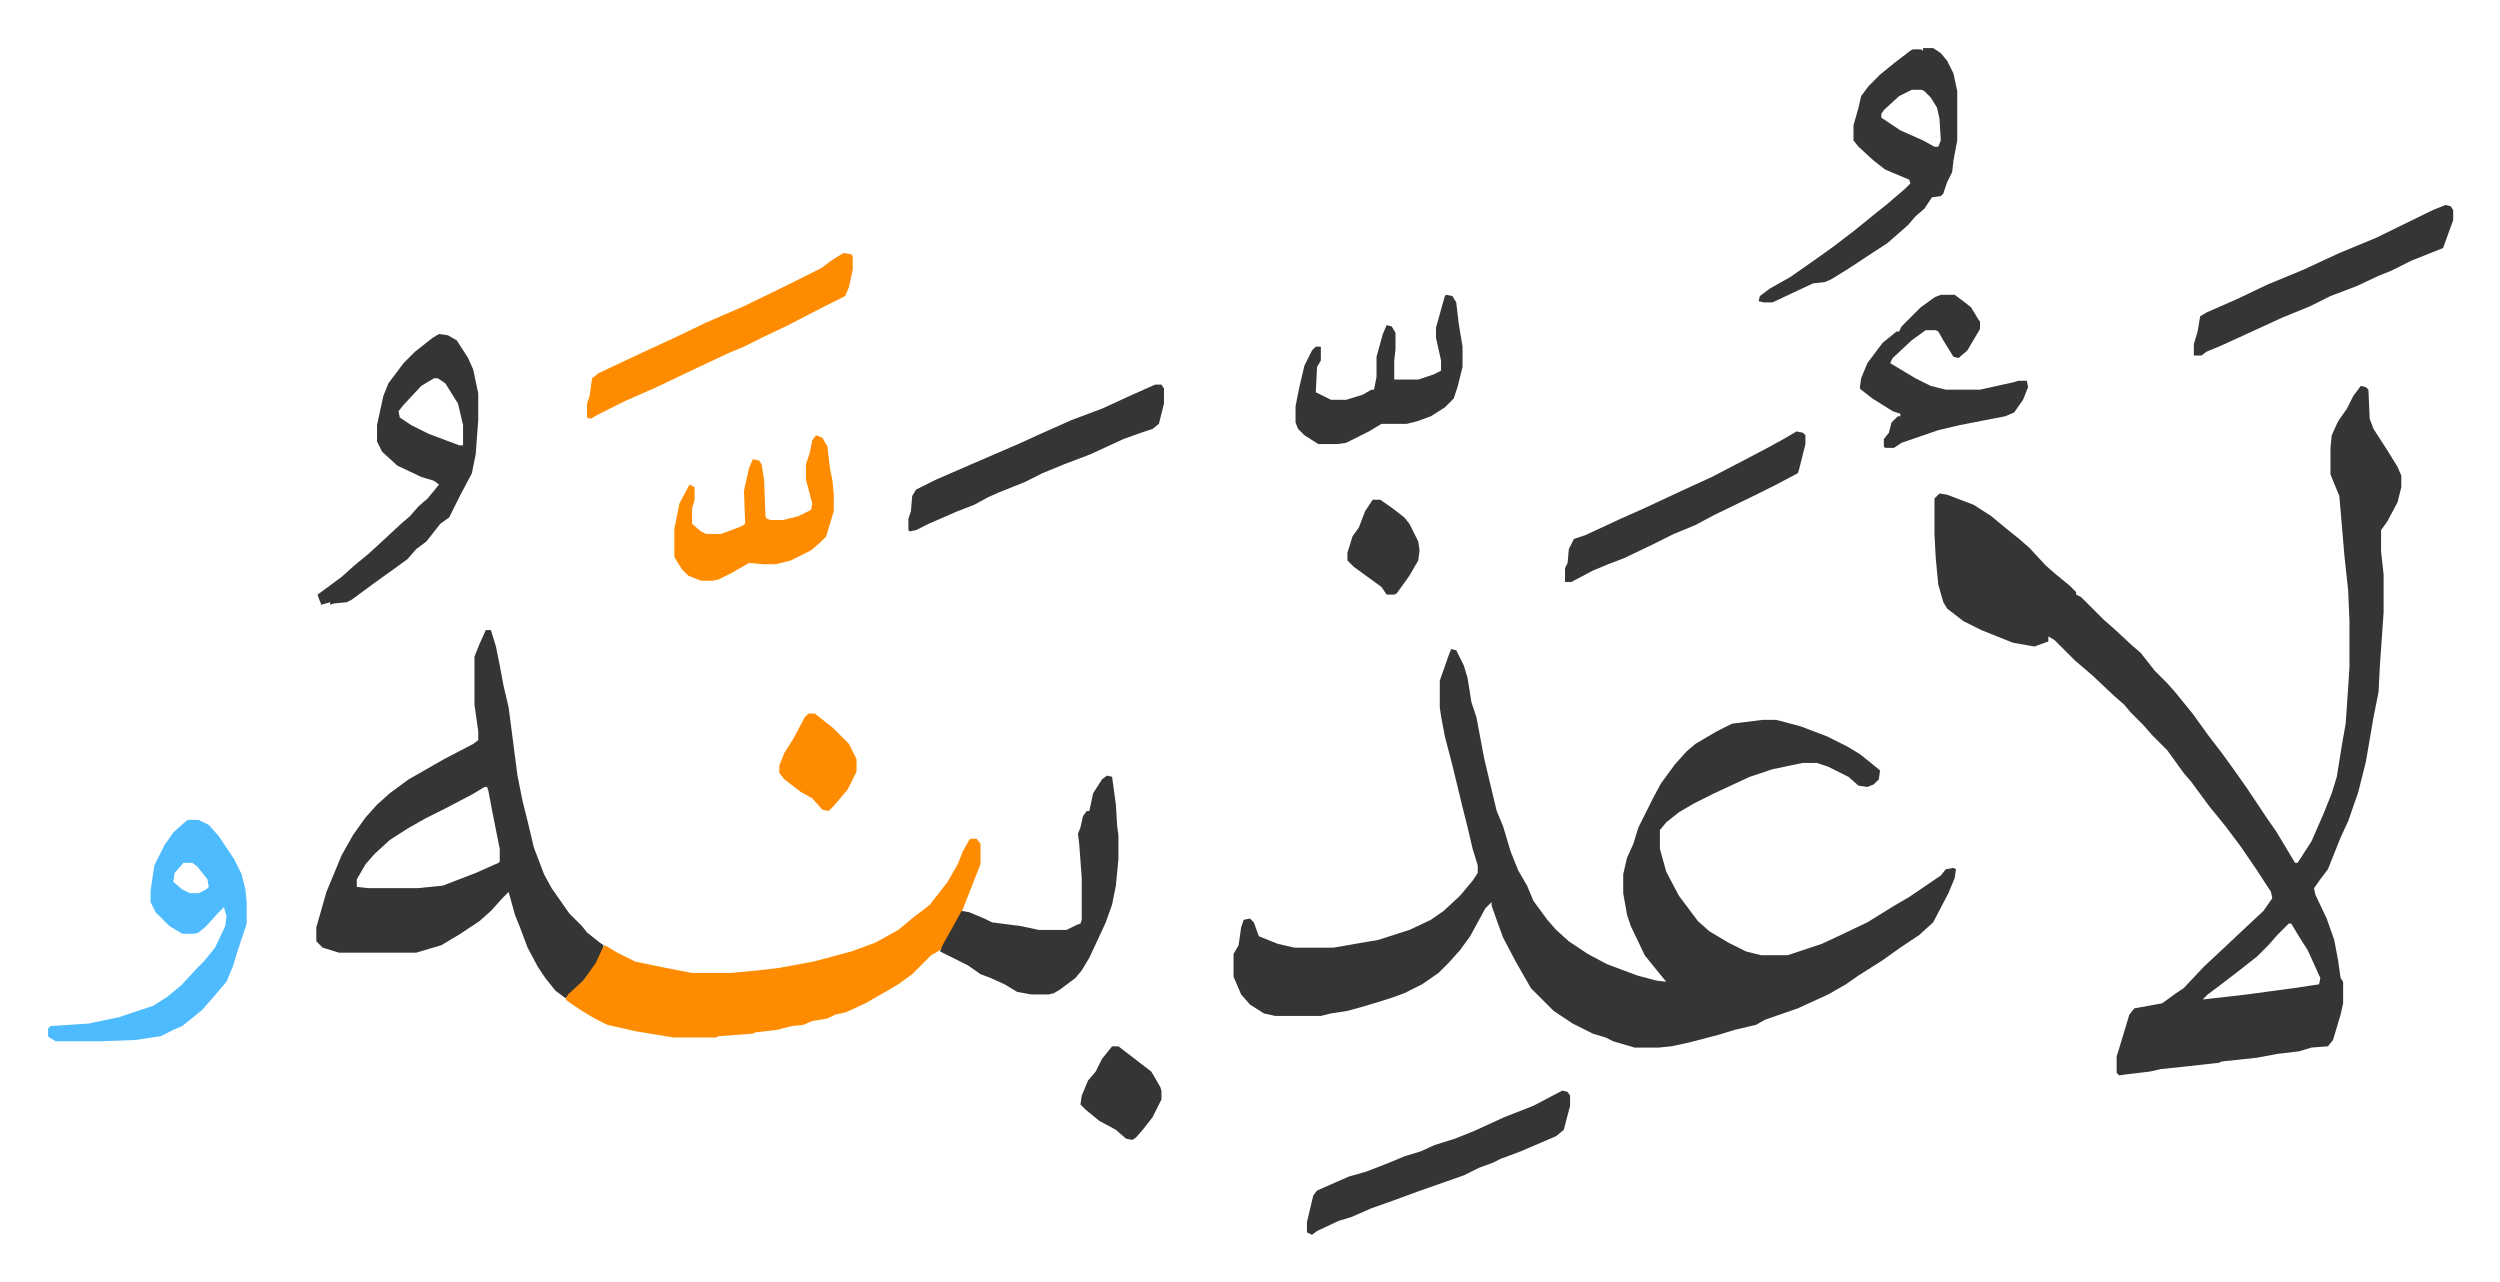 <svg xmlns="http://www.w3.org/2000/svg" role="img" viewBox="-38.00 179.00 1976.00 1013.00"><path fill="#353535" id="rule_normal" d="M1109 692l4 1 6 12 3 10 3 19 4 12 6 32 4 17 6 25 5 12 6 20 6 15 7 12 5 12 11 15 7 8 10 9 15 10 15 8 24 9 15 4 8 1-9-11-8-10-11-23-3-9-3-17v-15l3-13 5-11 4-13 4-8 8-16 6-11 11-15 9-10 7-6 17-10 12-6 24-3h11l19 5 21 8 16 8 10 6 10 8 6 5-1 7-4 4-5 2-7-1-8-7-16-8-9-3h-11l-24 5-18 6-28 13-16 8-12 7-10 8-5 6v15l5 18 10 19 6 8 9 12 9 8 15 9 14 7 12 3h21l15-5 12-4 15-7 21-10 21-13 12-7 25-17 4-5 6-1 2 1-1 7-5 12-12 23-11 10-15 10-14 10-19 12-10 7-14 8-24 11-26 9-7 4-17 4-13 4-23 6-14 3-10 1h-19l-17-5-6-3-10-3-16-8-15-10-18-18-12-21-10-19-4-11-5-14v-3l-5 5-12 22-8 11-9 10-8 8-13 9-14 7-11 4-13 4-10 3-11 3-13 2-8 2h-36l-9-2-11-7-7-8-6-14v-18l4-7 2-14 2-6 5-1 3 3 4 11 15 6 13 3h31l23-4 12-2 25-8 17-8 10-7 13-12 10-12 4-6v-6l-4-13-4-17-4-16-8-33-6-23-3-16-1-7v-21l7-20zm719-208l4 1 2 2 1 23 3 8 11 17 8 13 3 7v9l-3 12-8 15-5 7v17l2 18v30l-3 43-1 20-4 20-6 35-6 24-8 23-6 13-10 25-6 8-5 7 1 5 9 19 6 17 3 16 2 14 2 3v17l-2 9-6 20-4 5-13 1-10 3-17 2-16 3-28 3-2 1-27 3-19 2-9 2-17 2-7 1-2-2v-13l4-13 6-20 4-5 22-4 11-8 6-4 16-17 15-14 17-16 15-14 7-10-1-5-11-17-13-19-12-16-13-16-14-19-6-7-13-18-12-12-7-8-10-10-5-6-8-7-17-16-14-12-16-16-5-3v4l-11 4-17-3-25-10-14-7-13-10-3-5-4-14-2-21-1-19v-28l4-4 6 1 21 8 14 9 12 10 10 8 8 7 13 14 8 7 11 9 5 5v2l4 2 18 18 8 7 14 13 7 6 11 14 10 10 7 8 13 16 13 18 10 13 8 11 12 17 16 24 7 10 9 15 6 10h2l11-17 10-23 6-15 4-13 4-25 3-17 2-29 1-16v-36l-1-24-3-28-4-47-7-17v-21l1-10 5-11 7-10 5-10zm-57 425l-9 9-7 8-9 9-14 11-13 10-12 9-4 4 35-4 37-5 20-3 1-5-10-22-7-11-6-10zM346 677h4l4 13 3 15 3 16 4 17 7 54 4 20 4 16 5 21 8 21 6 11 14 20 10 10 4 5 10 8 3 2-1 6-7 13-11 13-11 10-8-6-8-10-6-9-8-15-6-16-4-10-5-18-5 5-9 10-9 8-15 10-15 9-20 6h-61l-13-4-5-5v-11l4-14 4-14 12-29 9-16 10-14 9-10 10-9 15-11 28-16 23-12 4-3v-7l-3-21v-38l4-10zm-1 124l-10 6-21 11-16 8-14 8-14 9-12 11-7 8-7 12v6l9 1h39l20-2 26-10 18-8 1-1v-10l-6-30-3-16-1-3z"/><path fill="#ff8c00" id="rule_ghunnah_2_wowels" d="M729 842h5l3 4v16l-11 28-4 10-13 25-4 5-7 4-15 15-11 8-12 7-14 8-15 7-9 2-6 3-12 2-7 3-9 1-12 3-17 2-2 1-27 2-2 1h-34l-18-3-12-2-22-5-10-5-10-6-9-6-4-3 2-4 12-11 10-14 5-11 2-3 10 6 14 7 24 5 21 4h31l21-2 17-2 27-5 30-8 19-7 18-10 12-10 8-6 5-4 7-9 7-9 8-14 4-10 5-9z"/><path fill="#353535" id="rule_normal" d="M1482 217h8l6 4 5 6 5 10 3 14v39l-3 16-1 9-4 8-3 9-2 2-7 1-6 9-7 6-6 7-8 7-8 7-32 21-13 8-5 2-9 1-32 15h-7l-4-1 1-4 8-6 16-9 20-14 14-10 17-13 16-13 10-8 14-12 4-4-1-3-19-8-9-7-12-11-4-5v-12l4-14 2-9 6-8 9-9 11-9 13-10 2-1h6l2 1zm-9 33l-10 5-12 11-2 3v3l15 10 18 8 9 5h3l2-5-1-17-2-9-5-8-5-5-2-1zM309 443l7 1 7 4 9 14 4 9 4 19v21l-2 27-3 15-9 17-4 8-5 10-7 5-11 14-8 6-7 8-11 8-14 10-19 14-4 2-10 1-3 1v-2l-7 2-2-5-1-3 19-14 10-9 11-9 12-11 14-13 7-6 7-8 7-6 9-11-4-3-10-3-19-9-12-11-4-8v-13l5-23 4-10 12-16 9-9 14-11zm-4 35l-10 6-14 15-4 5 1 5 9 6 14 7 24 9h3v-16l-4-17-10-16-6-4z"/><path fill="#4ebbff" id="rule_madd_normal_2_vowels" d="M111 827h8l8 4 8 9 12 18 6 12 3 12 1 11v16l-7 21-4 13-5 12-12 14-7 8-11 9-5 4-7 3-10 5-20 3-28 1H6l-5-3-1-1v-6l2-2 30-2 24-5 27-9 11-7 11-9 13-14 5-5 9-11 8-17 1-8-2-7-5 5-9 10-6 5-3 1h-10l-10-6-11-11-4-8v-9l3-20 8-16 7-10 10-9zm-4 34l-7 8-1 7 7 6 6 3h7l6-3 2-2-1-6-8-10-4-3z"/><path fill="#353535" id="rule_normal" d="M837 792l4 1 3 22 1 17 1 7v19l-2 21-3 15-5 14-6 13-7 15-6 10-5 6-12 9-5 3-4 1h-14l-11-2-10-6-11-5-8-3-10-7-16-8-6-3 2-5 9-16 6-11 6 1 12 5 6 3 23 3 14 3h22l8-4 3-1 1-3v-33l-2-27-1-8 2-5 2-9 3-4h2l3-14 7-11z"/><path fill="#ff8c00" id="rule_ghunnah_2_wowels" d="M629 379l6 1 1 2v10l-3 14-3 7-16 8-29 15-21 10-14 7-12 5-34 16-23 11-25 11-22 11-5 3-3-1v-11l2-6 2-14 5-4 34-16 26-12 25-12 30-13 35-17 26-13 8-6 8-5z"/><path fill="#353535" id="rule_normal" d="M1496 412h11l8 6 5 4 6 10 1 1v6l-10 17-7 6-4-1-8-13-4-7-2-1h-8l-11 8-15 14-2 4 20 12 12 6 12 3h27l27-6 3-1h7l1 5-4 10-7 10-7 3-36 7-17 4-29 10-6 4h-7l-1-1v-6l4-5 2-8 5-5h2v-2l-6-2-16-10-9-7-1-1 1-8 5-12 12-16 11-9h2l2-4 5-5 10-10 11-8zm-299 629l4 1 2 3v8l-5 19-6 5-28 12-16 6-6 3-11 4-12 6-20 7-17 6-19 7-17 6-16 7-10 3-17 8-4 3-4-2v-8l5-21 3-4 25-11 14-4 18-7 12-5 13-4 11-5 16-5 15-6 24-11 23-9 19-10zM875 483h5l2 3v12l-4 16-5 4-9 3-14 5-26 12-21 8-17 7-14 7-20 8-9 4-11 6-13 5-23 10-10 5-5 1-1-1v-9l2-6 1-12 3-5 16-8 30-13 37-16 13-6 27-12 24-9 24-11zm1020-142l4 1 2 3v8l-8 22-25 10-16 8-10 4-17 8-21 8-16 8-22 9-24 11-24 11-12 5-4 3h-6v-9l3-10 2-12 5-3 25-11 23-11 29-12 15-7 13-6 29-12 45-22z"/><path fill="#ff8c00" id="rule_ghunnah_2_wowels" d="M607 523l5 2 4 7 2 17 2 10 1 11v13l-6 20-5 5-7 6-16 8-12 3h-9l-12-1-14 8-10 5-5 1h-9l-10-4-5-5-5-8-1-2v-22l4-20 8-15 4 2v10l-2 7v12l7 6 4 2h12l16-6 3-2-1-26 4-18 3-7 5 1 2 3 2 13 1 28 1 2 3 1h10l12-3 10-5 1-5-5-19v-12l3-9 2-10z"/><path fill="#353535" id="rule_normal" d="M1105 412l5 1 3 5 2 17 3 18v16l-4 16-3 9-7 7-11 7-11 4-8 2h-20l-10 6-18 9-7 1h-15l-11-7-5-5-2-5v-13l3-15 4-17 6-12 3-3h4v11l-3 5-1 20 12 6h12l13-4 7-4h2l2-10v-16l5-18 3-7 4 1 3 5v13l-1 9v15h19l12-4 6-3v-8l-4-18v-8l7-25zm277 108l5 1 2 2v7l-5 20-1 3-17 9-16 8-33 16-15 8-17 7-16 8-23 11-13 5-12 5-17 9h-5v-11l2-4 1-11 4-8 9-3 28-13 18-8 30-14 24-11 25-13 19-10 11-6zm-541 486h5l13 10 13 10 7 12 1 3v7l-7 14-7 9-6 7-3 2-5-1-8-7-13-7-11-9-4-4 1-7 5-12 6-7 5-10z"/><path fill="#ff8c00" id="rule_ghunnah_2_wowels" d="M601 743h5l14 11 13 13 6 12v10l-7 14-11 13-4 4-5-1-8-9-9-5-13-10-4-5v-6l4-10 7-11 9-17z"/><path fill="#353535" id="rule_normal" d="M1047 574h6l10 7 9 7 4 5 7 14 1 7-1 8-7 12-10 14-2 1h-6l-4-6-11-8-11-8-5-5v-6l4-13 5-7 5-13z"/></svg>
